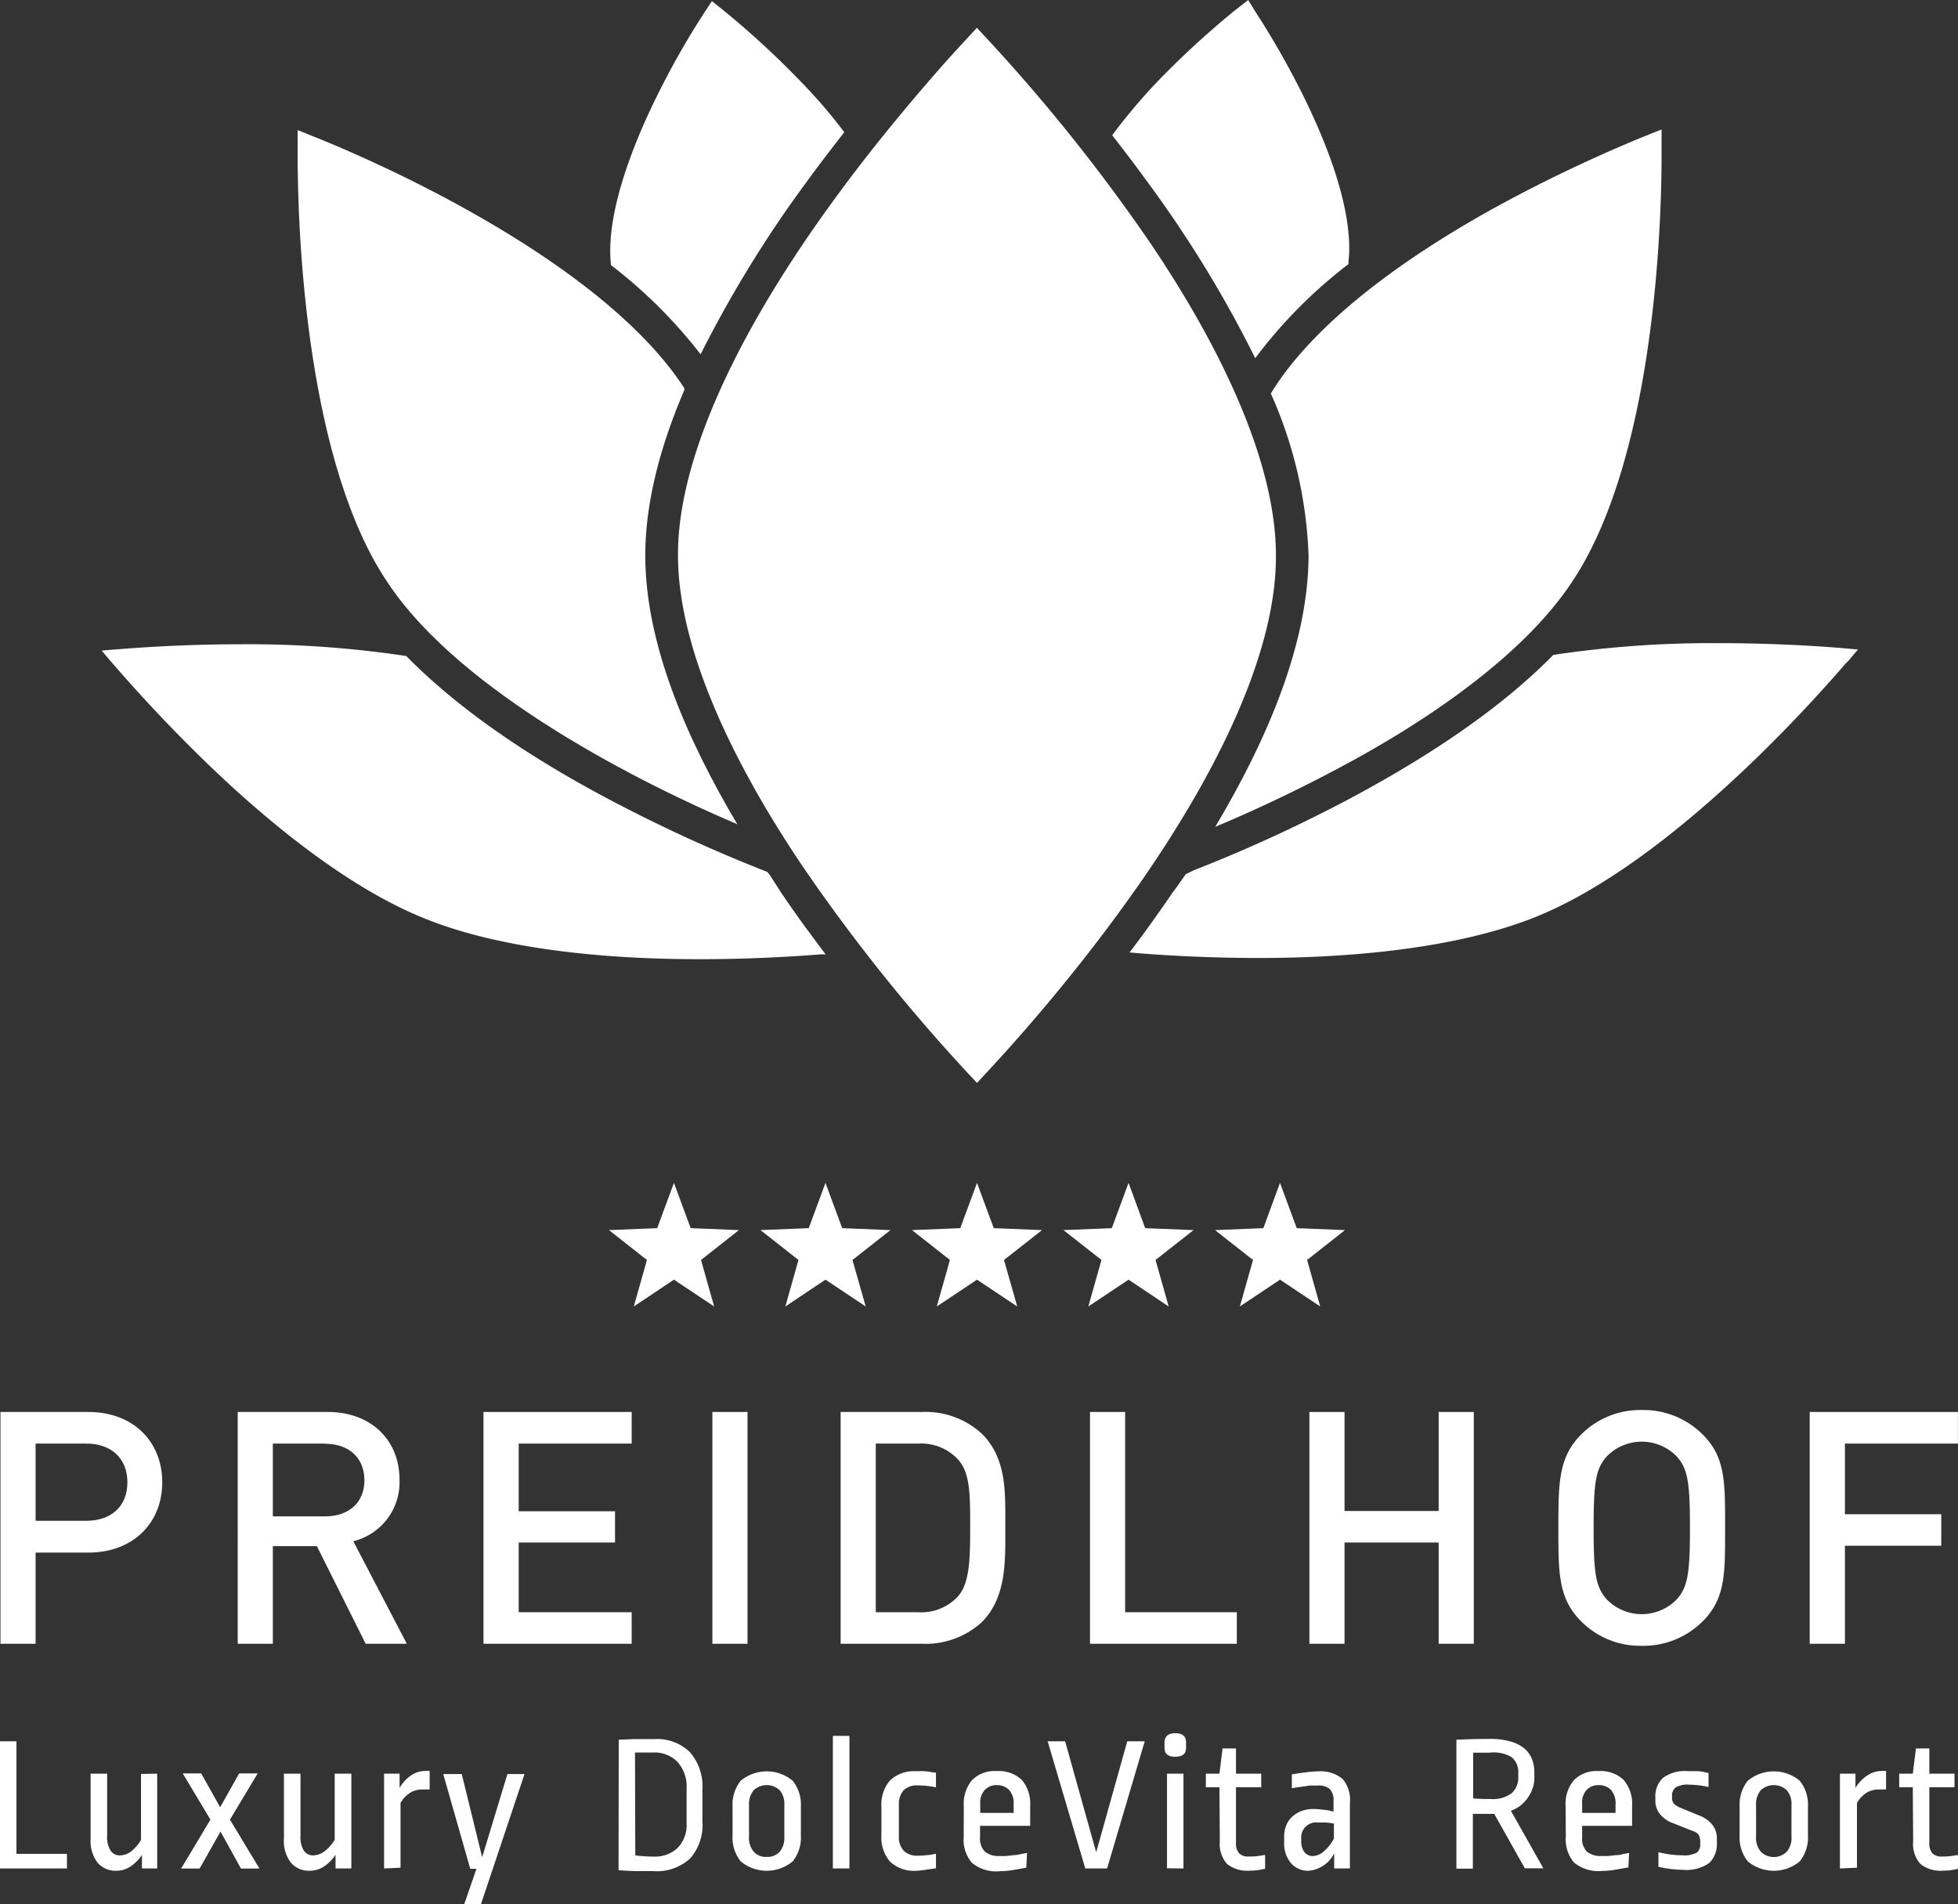 <svg id="Ebene_1" data-name="Ebene 1" xmlns="http://www.w3.org/2000/svg" viewBox="0 0 211.77 205.96"><rect x="0" y="0" width="211.77" height="205.96" fill="#333333" stroke="none"/><defs><style>.cls-1{fill:#ffffff;}.cls-2{fill:#ffffff;}.cls-3{fill:#ffffff;}.cls-4{fill:#ffffff;}</style></defs><polygon class="cls-1" points="77.24 141.3 72.89 138.4 68.55 141.3 69.97 136.27 65.86 133.04 71.08 132.83 72.89 127.93 74.7 132.83 79.92 133.04 75.82 136.27 77.24 141.3"/><polygon class="cls-1" points="93.63 141.3 89.28 138.4 84.94 141.3 86.36 136.27 82.25 133.04 87.47 132.83 89.28 127.93 91.09 132.83 96.31 133.04 92.2 136.27 93.63 141.3"/><polygon class="cls-1" points="110.02 141.3 105.67 138.4 101.32 141.3 102.74 136.27 98.64 133.04 103.86 132.83 105.67 127.93 107.48 132.83 112.7 133.04 108.59 136.27 110.02 141.3"/><polygon class="cls-1" points="126.4 141.3 122.06 138.4 117.71 141.3 119.13 136.27 115.02 133.04 120.25 132.83 122.06 127.93 123.86 132.83 129.09 133.04 124.98 136.27 126.4 141.3"/><polygon class="cls-1" points="142.79 141.3 138.44 138.4 134.1 141.3 135.52 136.27 131.41 133.04 136.64 132.83 138.44 127.93 140.25 132.83 145.47 133.04 141.37 136.27 142.79 141.3"/><path class="cls-2" d="M75.78,38.31A128.46,128.46,0,0,1,87.19,19.74C88.57,17.83,90,16,91.31,14.3a53.69,53.69,0,0,0-4.08-4.83A95.29,95.29,0,0,0,77,.12l-.85,1.29C75,3.18,73.48,5.67,72,8.53c-3,5.7-6,13-6,18.62a15,15,0,0,0,.08,1.52,53.3,53.3,0,0,1,9.69,9.64"/><path class="cls-3" d="M87.19,100.4c-.88-1.22-1.77-2.48-2.64-3.76l-1-1.55a7,7,0,0,0-.56-.79,164.48,164.48,0,0,1-16.46-7.5c-7.67-4-16.25-9.38-22.59-15.85A114.87,114.87,0,0,0,26,69.68c-5.13,0-9.71.26-13,.52-.75.06-1.44.11-2,.17.35.41.73.87,1.16,1.36,2.06,2.38,5,5.64,8.5,9.12,7,7,16.29,14.83,25.08,18.41,8.55,3.52,20.27,4.49,30,4.48,5.14,0,9.72-.26,13-.52l.56,0c-.68-.9-1.37-1.83-2.06-2.77"/><path class="cls-2" d="M79.79,89.22c-5.59-9.4-10-19.67-10-29.15,0-5.85,1.69-12,4.27-18l-.18-.29C65.67,29.36,45,19.34,35.19,15.28l-3-1.21c0,.59,0,1.26,0,2-.05,10,1.11,34.25,9.78,47,8,12,27.73,21.82,37.81,26.09"/><path class="cls-2" d="M124.15,19.74a127.18,127.18,0,0,1,11.61,19,52.22,52.22,0,0,1,10.09-10.18c0-.5.08-1,.08-1.52.07-8.52-6.7-20.48-10.13-25.74L135,0,133.4,1.25c-1.83,1.51-4.3,3.64-6.81,6.15a60.79,60.79,0,0,0-6.3,7.23c1.27,1.62,2.57,3.33,3.86,5.11"/><path class="cls-3" d="M199.8,71.61c.43-.5.82-1,1.16-1.36l-2-.18c-3.29-.26-7.87-.51-13-.51A114.87,114.87,0,0,0,168,70.83c-6.34,6.46-14.92,11.8-22.59,15.85a161.76,161.76,0,0,1-16.26,7.43c-.38.19-.7.33-.92.46,0,0-1.33,1.9-1.43,2-.89,1.31-1.79,2.58-2.69,3.83-.65.89-1.29,1.76-1.94,2.61l1,.09c3.29.26,7.88.51,13,.51,9.71,0,21.43-1,30-4.47,13.23-5.37,27.44-20.39,33.58-27.53"/><path class="cls-2" d="M179.72,14c-.81.32-1.82.72-3,1.21-3.26,1.37-7.73,3.37-12.55,5.91-9.64,5.05-20.67,12.32-26.15,20.54-.19.29-.39.6-.57.9a46.9,46.9,0,0,1,4.08,17.56c-.05,9.54-4.47,19.87-10.1,29.31,3.24-1.36,7.63-3.34,12.36-5.83,9.64-5,20.67-12.32,26.15-20.54,8.66-12.79,9.82-37.08,9.77-47,0-.77,0-1.45,0-2"/><path class="cls-4" d="M90.05,21.82C81.59,33.41,73.28,48.2,73.33,60.07c0,10.38,6.29,23,13.57,33.76a192.17,192.17,0,0,0,18.59,23.1l.18.19.18-.19c.92-1,2.24-2.4,3.82-4.19,3.17-3.57,7.4-8.61,11.62-14.42C129.76,86.73,138.06,72,138,60.07c0-10.38-6.3-23-13.57-33.76a192.17,192.17,0,0,0-18.59-23.1L105.67,3l-.18.19c-.92,1-2.24,2.4-3.82,4.19C98.5,11,94.27,16,90.05,21.82"/><path class="cls-1" d="M9.55,167.92H3.85v9.86H.05V152.71h9.5c4.9,0,8,3.24,8,7.61s-3.13,7.6-8,7.6m-.21-11.79H3.85v8.35H9.34c2.64,0,4.44-1.52,4.44-4.16s-1.8-4.19-4.44-4.19"/><path class="cls-1" d="M39.55,177.78l-5.28-10.56H29.51v10.56h-3.8V152.71h9.72c4.75,0,7.78,3.07,7.78,7.33a6.57,6.57,0,0,1-5,6.65L44,177.78Zm-4.4-21.65H29.51V164h5.64c2.53,0,4.26-1.44,4.26-3.91s-1.73-3.94-4.26-3.94"/><polygon class="cls-1" points="52.29 177.78 52.29 152.71 68.32 152.71 68.32 156.13 56.1 156.13 56.1 163.45 66.52 163.45 66.52 166.83 56.1 166.83 56.1 174.37 68.32 174.37 68.32 177.78 52.29 177.78"/><rect class="cls-1" x="77.05" y="152.71" width="3.8" height="25.07"/><path class="cls-1" d="M106.2,175.43a9,9,0,0,1-6.48,2.35h-8.8V152.71h8.8a9,9,0,0,1,6.48,2.36c2.71,2.71,2.53,6.38,2.53,10s.18,7.64-2.53,10.36m-2.61-17.61a5.41,5.41,0,0,0-4.26-1.69H94.72v18.24h4.61a5.41,5.41,0,0,0,4.26-1.69c1.31-1.45,1.34-4.16,1.34-7.61s0-5.81-1.34-7.25"/><polygon class="cls-1" points="117.89 177.78 117.89 152.71 121.69 152.71 121.69 174.37 133.77 174.37 133.77 177.78 117.89 177.78"/><polygon class="cls-1" points="155.6 177.78 155.6 166.83 145.42 166.83 145.42 177.78 141.62 177.78 141.62 152.71 145.42 152.71 145.42 163.42 155.6 163.42 155.6 152.71 159.4 152.71 159.4 177.78 155.6 177.78"/><path class="cls-1" d="M184.19,175.32a9.06,9.06,0,0,1-6.63,2.68,9,9,0,0,1-6.58-2.68c-2.46-2.47-2.43-5.25-2.43-10.07s0-7.61,2.43-10.07a9,9,0,0,1,6.58-2.68,9.06,9.06,0,0,1,6.63,2.68c2.46,2.46,2.39,5.24,2.39,10.07s.07,7.6-2.39,10.07m-2.89-17.85a5.28,5.28,0,0,0-7.47,0c-1.23,1.33-1.47,2.74-1.47,7.78s.24,6.44,1.47,7.78a5.28,5.28,0,0,0,7.47,0c1.23-1.34,1.48-2.75,1.48-7.78s-.25-6.45-1.48-7.78"/><polygon class="cls-1" points="199.54 156.13 199.54 163.77 209.96 163.77 209.96 167.18 199.54 167.18 199.54 177.78 195.73 177.78 195.73 152.71 211.76 152.71 211.76 156.13 199.54 156.13"/><path class="cls-1" d="M0,202.08V188.33H1.78V200.5H7.24v1.58Z"/><path class="cls-1" d="M17,191.83v10.25H15.35v-1.47a4.3,4.3,0,0,1-1.27,1.28,2.77,2.77,0,0,1-1.52.44,2.58,2.58,0,0,1-2-.86,3.92,3.92,0,0,1-.76-2.64v-7h1.79v6.68a2.77,2.77,0,0,0,.38,1.66,1.18,1.18,0,0,0,1,.5,2.08,2.08,0,0,0,1.23-.45A4.41,4.41,0,0,0,15.25,199v-7.14Z"/><path class="cls-1" d="M23.85,198.09l-2.26,4h-2l3.17-5.29-3-5h2l2.05,3.66,2.06-3.66h2l-3,5,3.19,5.29h-2Z"/><path class="cls-1" d="M38,191.83v10.25H36.29v-1.47A4.42,4.42,0,0,1,35,201.89a2.78,2.78,0,0,1-1.53.44,2.57,2.57,0,0,1-2-.86,3.87,3.87,0,0,1-.76-2.64v-7h1.79v6.68a2.85,2.85,0,0,0,.37,1.66,1.2,1.2,0,0,0,1,.5,2.08,2.08,0,0,0,1.23-.45,4.24,4.24,0,0,0,1.1-1.25v-7.14Z"/><path class="cls-1" d="M41.54,202.08V191.83h1.68v1.54A4.14,4.14,0,0,1,44.48,192a2.72,2.72,0,0,1,1.53-.46,1.86,1.86,0,0,1,.46,0v2a1.33,1.33,0,0,0-.34,0h-.48a2.49,2.49,0,0,0-1.27.34A3.11,3.11,0,0,0,43.32,195v7Z"/><path class="cls-1" d="M52,206H50.19l1.34-3.88h-.67l-2.92-10.25h2l2.21,9,2.73-9h1.85Z"/><path class="cls-1" d="M66.92,188.16l1.67-.07,2.17,0a5.11,5.11,0,0,1,3.86,1.41,5.69,5.69,0,0,1,1.35,4.1V197A5.43,5.43,0,0,1,74.64,201a5.34,5.34,0,0,1-4,1.37c-.71,0-1.35,0-1.91,0l-1.83-.09Zm1.79,12.51a18.31,18.31,0,0,0,2,.13,3.62,3.62,0,0,0,2.55-.91,3.56,3.56,0,0,0,1-2.72v-3.72a4,4,0,0,0-1-2.91,3.46,3.46,0,0,0-2.58-1l-1,0-1,0Z"/><path class="cls-1" d="M86.62,198.51a4.12,4.12,0,0,1-.88,2.8,4.39,4.39,0,0,1-5.63,0,4.12,4.12,0,0,1-.88-2.8V195.4a4.12,4.12,0,0,1,.88-2.8,4.39,4.39,0,0,1,5.63,0,4.12,4.12,0,0,1,.88,2.8Zm-1.79-3.28a2.27,2.27,0,0,0-.5-1.61,2.06,2.06,0,0,0-2.81,0,2.31,2.31,0,0,0-.51,1.62v3.41a2.31,2.31,0,0,0,.51,1.62,1.75,1.75,0,0,0,1.4.56,1.77,1.77,0,0,0,1.41-.56,2.31,2.31,0,0,0,.5-1.62Z"/><path class="cls-1" d="M90.08,202.08V187.74h1.79v14.34Z"/><path class="cls-1" d="M99.13,202.33a3.78,3.78,0,0,1-2.88-1,4,4,0,0,1-.92-2.85V195.4a4,4,0,0,1,.92-2.83,3.75,3.75,0,0,1,2.88-1,8.72,8.72,0,0,1,1,0l1.1.16,0,1.58a8.61,8.61,0,0,0-1-.16,7.76,7.76,0,0,0-1-.05,2,2,0,0,0-1.51.54,2.24,2.24,0,0,0-.5,1.55v3.39a2.16,2.16,0,0,0,.53,1.59,2,2,0,0,0,1.48.53,7.57,7.57,0,0,0,1-.06c.29,0,.62-.08,1-.15l0,1.57-1.1.16A8.72,8.72,0,0,1,99.13,202.33Z"/><path class="cls-1" d="M104.24,195.34a4,4,0,0,1,.87-2.79,3.44,3.44,0,0,1,2.7-1,3.59,3.59,0,0,1,2.7.95,3.93,3.93,0,0,1,.91,2.81v2.16H106v1.24a2,2,0,0,0,.51,1.54,2.26,2.26,0,0,0,1.61.48,6.73,6.73,0,0,0,.74,0l.81-.09c.27,0,.53-.07.77-.12l.64-.12L111,202l-1.48.26a9.45,9.45,0,0,1-1.4.12,4.09,4.09,0,0,1-3-.91,3.82,3.82,0,0,1-.89-2.78Zm1.78.73h3.61v-.94a2.08,2.08,0,0,0-.5-1.55,1.79,1.79,0,0,0-1.32-.51,1.7,1.7,0,0,0-1.29.51,2,2,0,0,0-.5,1.49Z"/><path class="cls-1" d="M119.74,202.08h-2.36l-4.07-13.75h1.89l3.36,12,3.36-12h1.89Z"/><path class="cls-1" d="M128.28,189.06c0,.63-.39.94-1.17.94s-1.16-.31-1.16-.94v-.61c0-.64.39-1,1.16-1s1.17.32,1.17,1Zm-2.06,13V191.83H128v10.25Z"/><path class="cls-1" d="M131.89,193.3h-1.47v-1.47h1.47l.34-2.73h1.45v2.73h2.73v1.47h-2.73v6a1.57,1.57,0,0,0,.34,1.14,1.34,1.34,0,0,0,1,.35c.31,0,.63,0,1-.05l.81-.12v1.49a7.73,7.73,0,0,1-.78.15,6.37,6.37,0,0,1-.9.06,3.46,3.46,0,0,1-2.44-.73,3.25,3.25,0,0,1-.78-2.44Z"/><path class="cls-1" d="M146,202.08H144.3v-1.64a3.41,3.41,0,0,1-2.75,1.89,2.44,2.44,0,0,1-1.93-.83,3.34,3.34,0,0,1-.73-2.3v-.58a3.06,3.06,0,0,1,.22-1.18,2.51,2.51,0,0,1,.63-.94,3.27,3.27,0,0,1,1-.62,3.75,3.75,0,0,1,1.33-.23,7.45,7.45,0,0,1,1.07.09c.41,0,.77.12,1.09.19v-1.12a1.75,1.75,0,0,0-.41-1.32,1.82,1.82,0,0,0-1.27-.38l-.69,0c-.25,0-.51.05-.76.09l-.74.1-.64.1V191.9c.46-.07.95-.15,1.49-.21a10.7,10.7,0,0,1,1.34-.11,3.74,3.74,0,0,1,2.64.8A3.46,3.46,0,0,1,146,195ZM142,200.74a1.87,1.87,0,0,0,1.16-.49,4.7,4.7,0,0,0,1.11-1.4v-1.62a6.12,6.12,0,0,0-.9-.12l-.82,0a1.62,1.62,0,0,0-1.81,1.77v.23a1.88,1.88,0,0,0,.36,1.23A1.15,1.15,0,0,0,142,200.74Z"/><path class="cls-1" d="M161.14,188.07a7.83,7.83,0,0,1,2.2.27,4.15,4.15,0,0,1,1.49.73,3,3,0,0,1,.85,1.14,4.07,4.07,0,0,1,.27,1.52v.54a3.59,3.59,0,0,1-.18,1.12,4,4,0,0,1-.5,1,3.87,3.87,0,0,1-.8.87,3.63,3.63,0,0,1-1.06.58l3.51,6.22h-2l-3.31-5.88H160.3c-.29,0-.63,0-1,0v5.92h-1.78V188.16l1.81-.07Zm0,1.49h-.87l-.94,0v4.95l1.12.06.75,0a3.39,3.39,0,0,0,2.31-.64,2.28,2.28,0,0,0,.7-1.78v-.4a2.06,2.06,0,0,0-.71-1.7A3.78,3.78,0,0,0,161.1,189.56Z"/><path class="cls-1" d="M169.33,195.34a4,4,0,0,1,.88-2.79,3.43,3.43,0,0,1,2.69-1,3.59,3.59,0,0,1,2.7.95,3.93,3.93,0,0,1,.92,2.81v2.16h-5.4v1.24a2,2,0,0,0,.5,1.54,2.31,2.31,0,0,0,1.62.48,6.56,6.56,0,0,0,.73,0l.81-.09q.41,0,.78-.12l.64-.12-.08,1.57-1.49.26a9.32,9.32,0,0,1-1.39.12,4.12,4.12,0,0,1-3-.91,3.87,3.87,0,0,1-.89-2.78Zm1.79.73h3.61v-.94a2.12,2.12,0,0,0-.5-1.55,1.79,1.79,0,0,0-1.33-.51,1.72,1.72,0,0,0-1.29.51,2,2,0,0,0-.49,1.49Z"/><path class="cls-1" d="M180.92,197.17a3.1,3.1,0,0,1-1.41-1,2.25,2.25,0,0,1-.47-1.42v-.27a2.78,2.78,0,0,1,.8-2.18,4,4,0,0,1,2.74-.74c.32,0,.66,0,1,0s.75.1,1.21.2l0,1.51a10,10,0,0,0-2.08-.25,2.47,2.47,0,0,0-1.49.31,1.09,1.09,0,0,0-.38.93v.17a.92.92,0,0,0,.21.65,2.21,2.21,0,0,0,.75.46l2,.82a3.23,3.23,0,0,1,1.4,1,2.3,2.3,0,0,1,.49,1.43v.5a2.82,2.82,0,0,1-.83,2.2,4.27,4.27,0,0,1-2.83.74,12.28,12.28,0,0,1-2.66-.33l0-1.58a10.53,10.53,0,0,0,2.62.34,2.77,2.77,0,0,0,1.52-.29,1.07,1.07,0,0,0,.38-.91v-.29a1.4,1.4,0,0,0-.22-.8A1.45,1.45,0,0,0,183,198Z"/><path class="cls-1" d="M195.54,198.51a4.12,4.12,0,0,1-.88,2.8,4.39,4.39,0,0,1-5.63,0,4.12,4.12,0,0,1-.88-2.8V195.4a4.12,4.12,0,0,1,.88-2.8,4.39,4.39,0,0,1,5.63,0,4.12,4.12,0,0,1,.88,2.8Zm-1.78-3.28a2.27,2.27,0,0,0-.51-1.61,2.06,2.06,0,0,0-2.81,0,2.31,2.31,0,0,0-.51,1.62v3.41a2.31,2.31,0,0,0,.51,1.62,2,2,0,0,0,2.81,0,2.31,2.31,0,0,0,.51-1.62Z"/><path class="cls-1" d="M199,202.08V191.83h1.68v1.54A4.14,4.14,0,0,1,202,192a2.72,2.72,0,0,1,1.53-.46,1.91,1.91,0,0,1,.46,0v2a1.34,1.34,0,0,0-.35,0h-.47a2.49,2.49,0,0,0-1.27.34,3.11,3.11,0,0,0-1.06,1.12v7Z"/><path class="cls-1" d="M206.88,193.3h-1.47v-1.47h1.47l.34-2.73h1.45v2.73h2.72v1.47h-2.72v6a1.62,1.62,0,0,0,.33,1.14,1.34,1.34,0,0,0,1,.35c.31,0,.62,0,1-.05l.81-.12v1.49a7,7,0,0,1-.77.15,6.42,6.42,0,0,1-.91.06,3.45,3.45,0,0,1-2.43-.73,3.25,3.25,0,0,1-.78-2.44Z"/></svg>